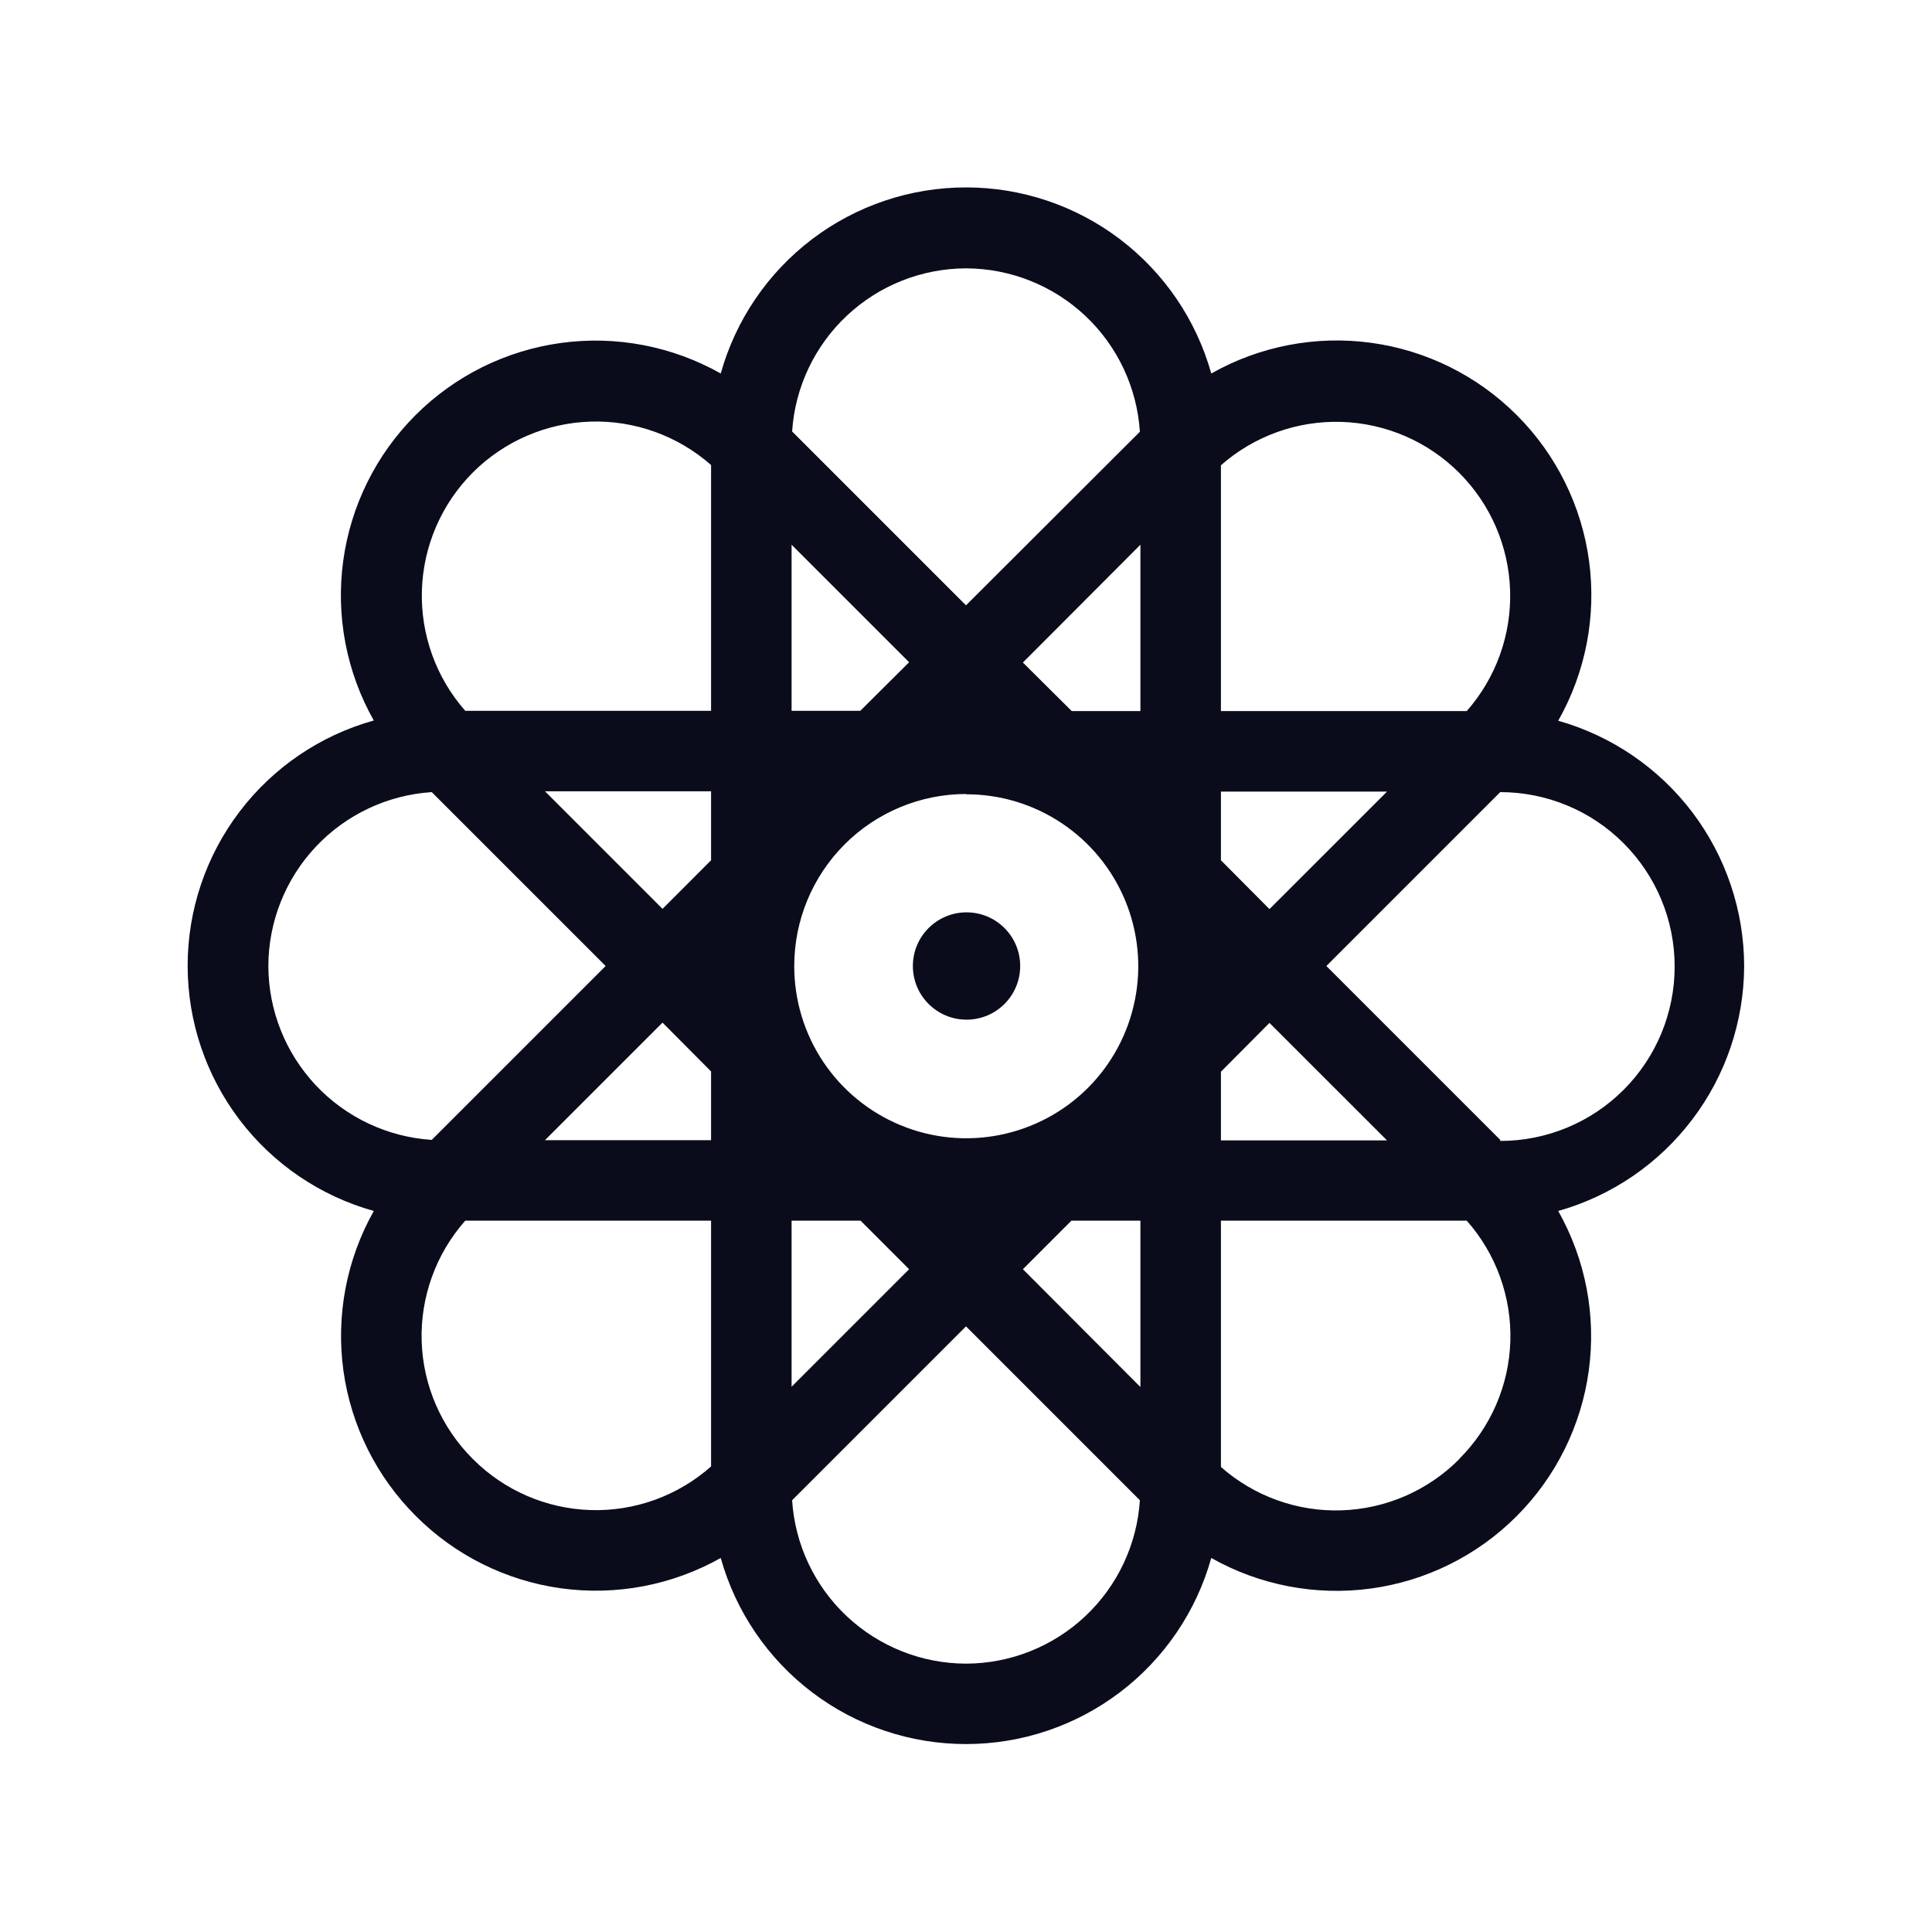 <svg width="40" height="40" viewBox="0 0 40 40" fill="none" xmlns="http://www.w3.org/2000/svg">
<path d="M21.122 20C21.122 20.614 20.625 21.111 20.011 21.111C19.398 21.111 18.9 20.614 18.9 20C18.9 19.386 19.398 18.889 20.011 18.889C20.625 18.889 21.122 19.386 21.122 20Z" fill="#0B0C1B"/>
<path fill-rule="evenodd" clip-rule="evenodd" d="M35.037 16.816C35.731 17.733 36.108 18.85 36.111 20C36.107 21.149 35.73 22.265 35.035 23.18C34.34 24.096 33.367 24.76 32.261 25.072C32.828 26.075 33.05 27.236 32.894 28.378C32.738 29.519 32.213 30.578 31.398 31.393C30.584 32.208 29.525 32.733 28.383 32.889C27.242 33.044 26.081 32.822 25.078 32.256C24.768 33.364 24.104 34.341 23.187 35.037C22.27 35.733 21.151 36.109 20 36.109C18.849 36.109 17.73 35.733 16.813 35.037C15.896 34.341 15.232 33.364 14.922 32.256C13.92 32.82 12.76 33.041 11.621 32.885C10.481 32.728 9.424 32.203 8.611 31.389C7.795 30.576 7.268 29.518 7.11 28.378C6.953 27.237 7.174 26.076 7.739 25.072C6.63 24.762 5.654 24.099 4.958 23.182C4.262 22.265 3.885 21.145 3.885 19.994C3.885 18.843 4.262 17.724 4.958 16.807C5.654 15.89 6.63 15.226 7.739 14.917C7.172 13.914 6.95 12.752 7.106 11.611C7.262 10.47 7.787 9.411 8.602 8.596C9.416 7.781 10.475 7.256 11.617 7.1C12.758 6.944 13.919 7.167 14.922 7.733C15.232 6.625 15.896 5.648 16.813 4.952C17.73 4.256 18.849 3.88 20 3.88C21.151 3.88 22.27 4.256 23.187 4.952C24.104 5.648 24.768 6.625 25.078 7.733C26.081 7.165 27.244 6.942 28.386 7.097C29.529 7.253 30.589 7.779 31.404 8.595C32.22 9.411 32.745 10.471 32.9 11.614C33.054 12.757 32.83 13.919 32.261 14.922C33.367 15.235 34.342 15.9 35.037 16.816ZM6.537 17.532C5.909 18.201 5.558 19.083 5.556 20C5.558 20.917 5.909 21.799 6.537 22.468C7.165 23.136 8.024 23.541 8.939 23.6L12.539 20L8.939 16.4C8.024 16.459 7.165 16.864 6.537 17.532ZM12.225 31.264C13.142 31.293 14.035 30.97 14.722 30.361V25.272H9.633C9.025 25.959 8.702 26.853 8.73 27.77C8.759 28.687 9.138 29.558 9.789 30.206C10.436 30.856 11.307 31.235 12.225 31.264ZM11.283 23.606H14.722V22.183L13.717 21.172L11.283 23.606ZM13.717 18.817L14.722 17.811V16.383H11.283L13.717 18.817ZM9.633 14.717H14.722V9.628C14.034 9.022 13.141 8.7 12.225 8.729C11.308 8.758 10.437 9.135 9.789 9.783C9.141 10.432 8.764 11.303 8.735 12.219C8.706 13.136 9.027 14.029 9.633 14.717ZM22.468 6.537C21.799 5.909 20.917 5.558 20 5.556C19.084 5.558 18.202 5.908 17.534 6.535C16.866 7.162 16.46 8.019 16.4 8.933L20 12.533L23.6 8.939C23.541 8.024 23.136 7.165 22.468 6.537ZM21.98 17.042C21.394 16.651 20.705 16.443 20 16.445V16.439C19.056 16.44 18.152 16.816 17.485 17.484C16.819 18.152 16.444 19.056 16.444 20C16.443 20.705 16.651 21.394 17.042 21.981C17.433 22.567 17.989 23.024 18.64 23.294C19.291 23.565 20.008 23.636 20.699 23.498C21.39 23.361 22.025 23.022 22.524 22.524C23.022 22.025 23.361 21.39 23.498 20.699C23.636 20.008 23.565 19.291 23.294 18.64C23.024 17.989 22.567 17.433 21.98 17.042ZM18.822 13.711L16.389 11.278V14.717H17.811L18.822 13.711ZM17.817 25.272H16.389V28.711L18.822 26.278L17.817 25.272ZM17.532 33.463C18.201 34.091 19.083 34.442 20 34.444C20.917 34.442 21.799 34.091 22.468 33.463C23.136 32.835 23.541 31.977 23.6 31.061L20 27.461L16.4 31.061C16.459 31.977 16.864 32.835 17.532 33.463ZM21.178 26.278L23.611 28.717V25.272H22.183L21.178 26.278ZM22.189 14.722H23.611V11.278L21.178 13.717L22.189 14.722ZM27.775 8.735C26.859 8.706 25.966 9.027 25.278 9.633V14.722H30.367C30.973 14.034 31.294 13.141 31.265 12.225C31.236 11.308 30.859 10.437 30.211 9.789C29.563 9.141 28.692 8.764 27.775 8.735ZM28.717 16.389H25.278V17.811L26.283 18.822L28.717 16.389ZM26.283 21.178L25.278 22.189V23.611H28.717L26.283 21.178ZM27.776 31.27C28.693 31.24 29.564 30.861 30.211 30.211V30.206C30.862 29.558 31.241 28.687 31.27 27.77C31.298 26.853 30.975 25.959 30.367 25.272H25.278V30.372C25.966 30.979 26.86 31.3 27.776 31.27ZM27.461 20L31.061 23.6V23.622C32.019 23.622 32.937 23.242 33.614 22.565C34.292 21.887 34.672 20.969 34.672 20.011C34.672 19.053 34.292 18.135 33.614 17.458C32.937 16.78 32.019 16.4 31.061 16.4L27.461 20Z" fill="#0B0C1B"/>
</svg>
